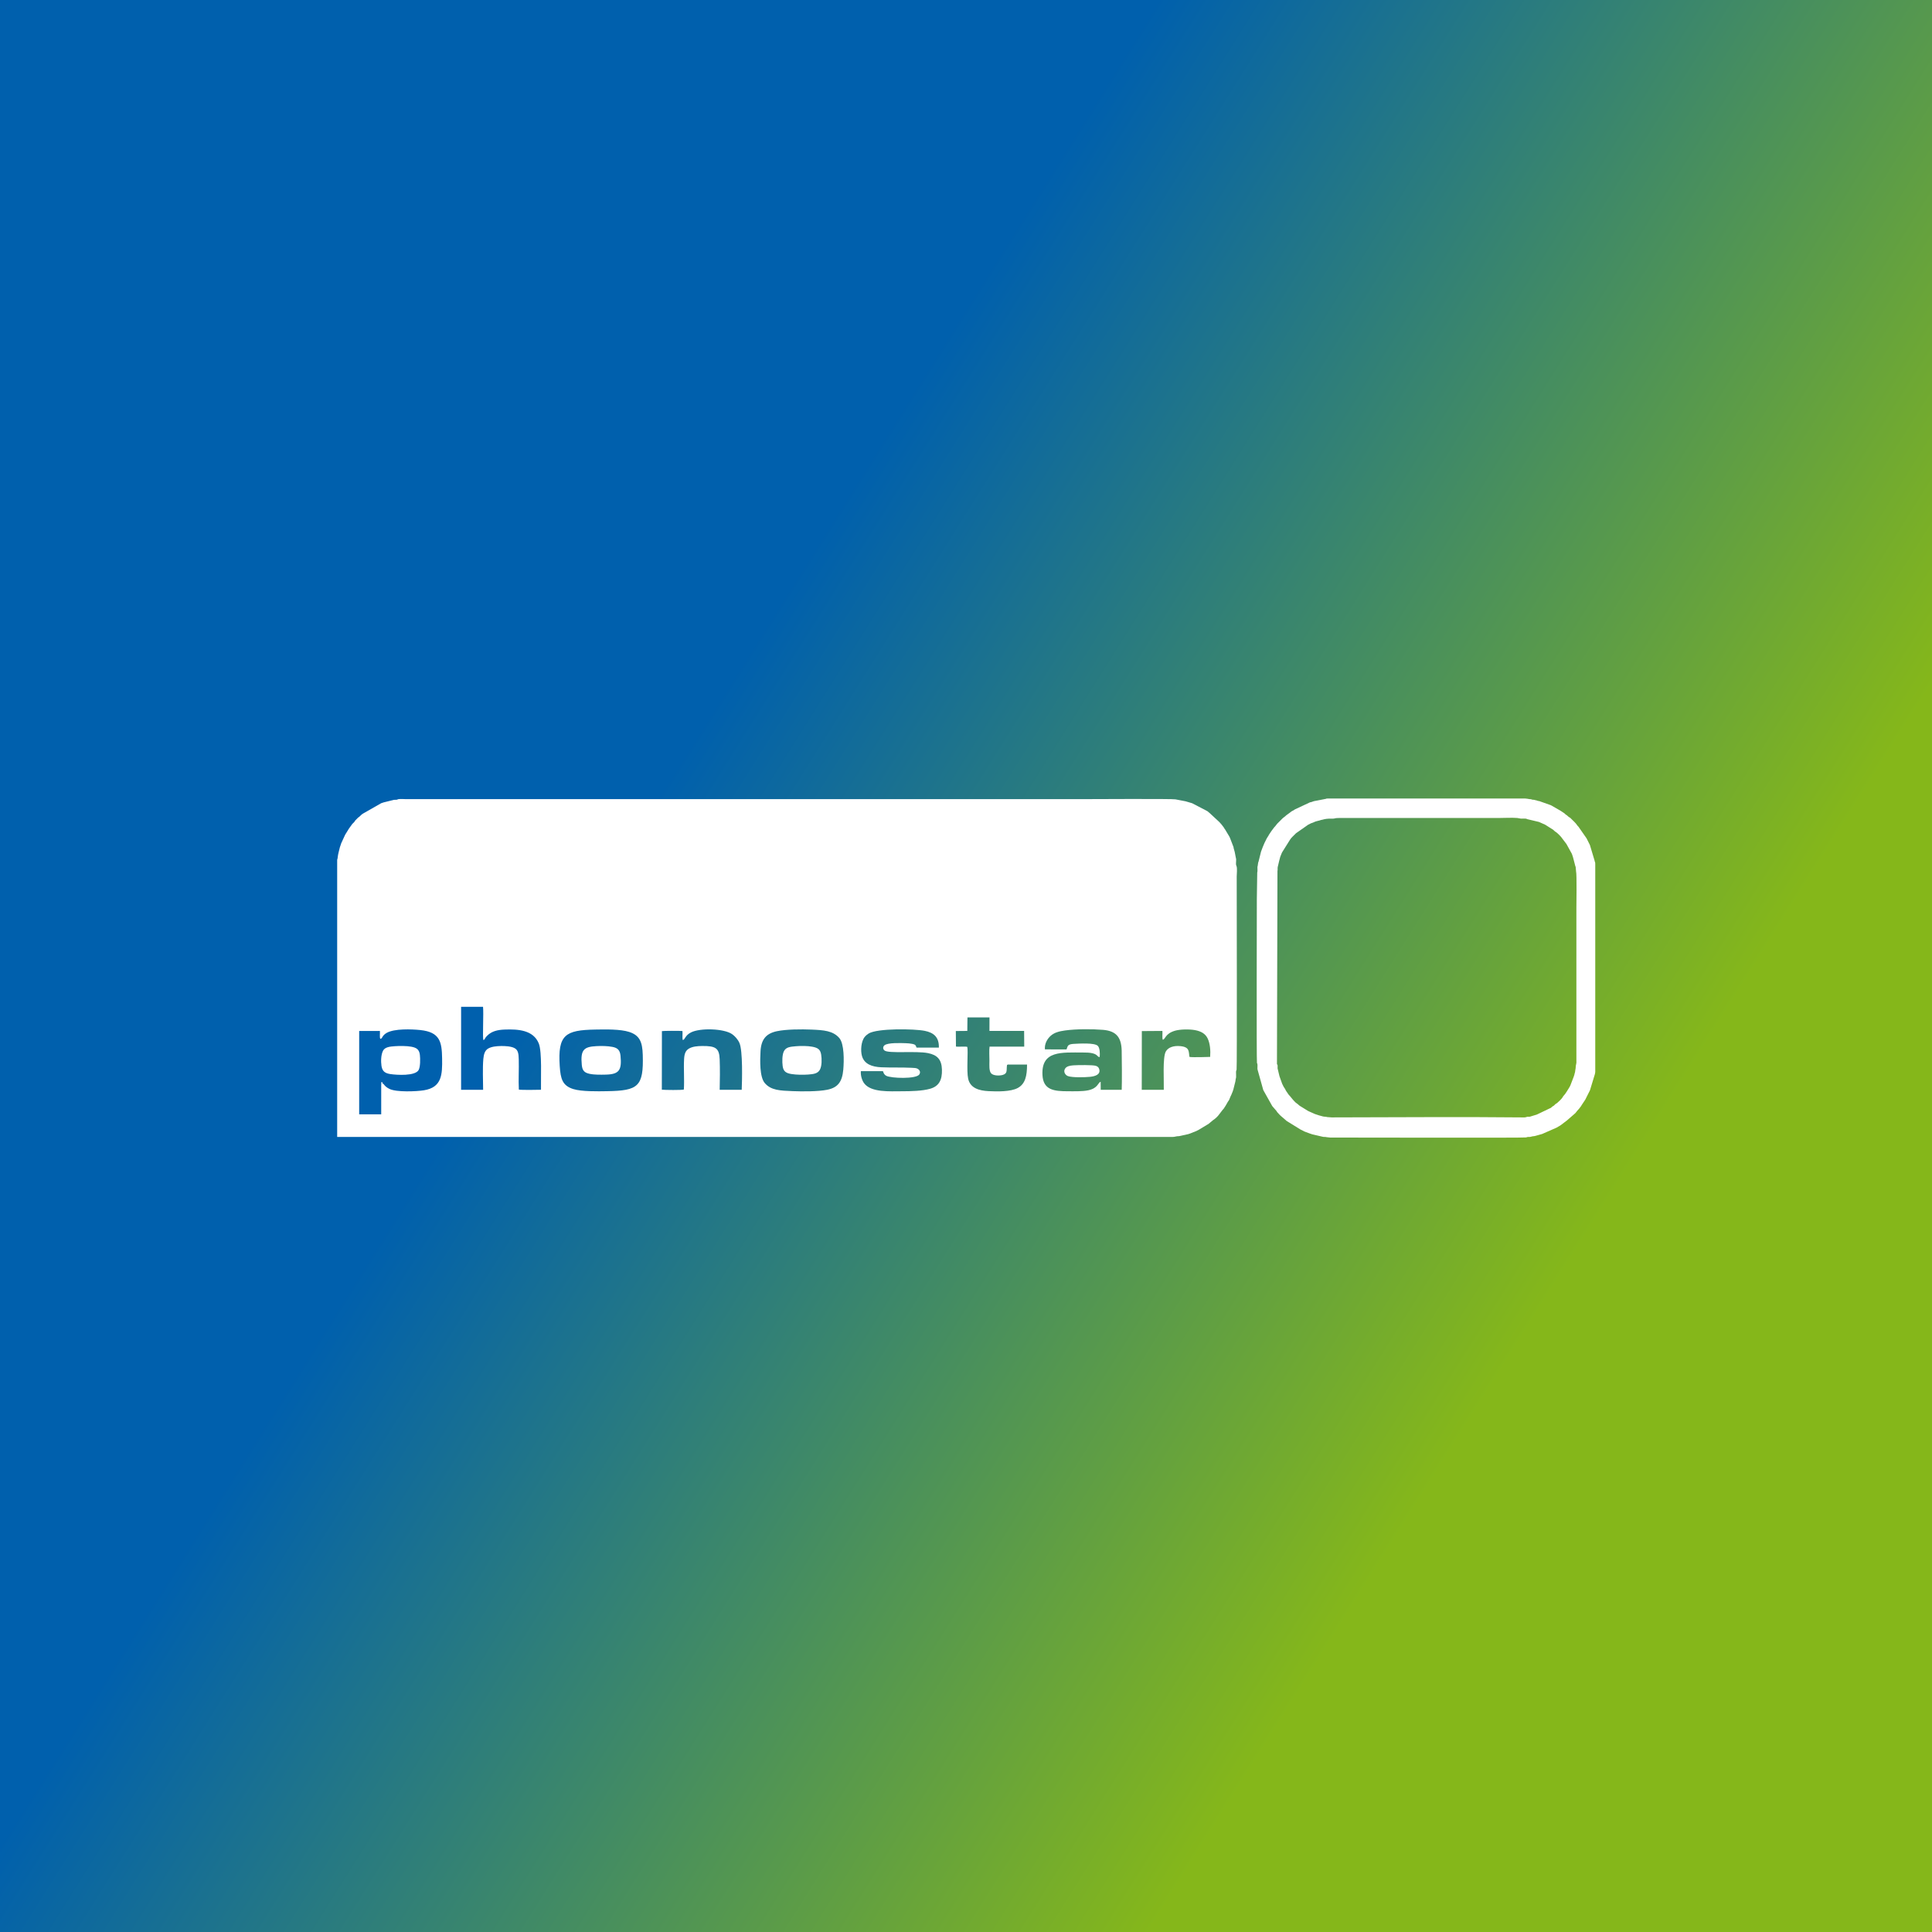 <?xml version="1.0" encoding="UTF-8"?>
<!DOCTYPE svg PUBLIC "-//W3C//DTD SVG 1.1//EN" "http://www.w3.org/Graphics/SVG/1.1/DTD/svg11.dtd">
<!-- Creator: CorelDRAW -->
<svg xmlns="http://www.w3.org/2000/svg" xml:space="preserve" width="1200px" height="1200px" version="1.1" style="shape-rendering:geometricPrecision; text-rendering:geometricPrecision; image-rendering:optimizeQuality; fill-rule:evenodd; clip-rule:evenodd"
viewBox="0 0 1200.001 1200.001"
 xmlns:xlink="http://www.w3.org/1999/xlink"
 xmlns:xodm="http://www.corel.com/coreldraw/odm/2003">
 <rect x="0" y="0" width="1200.001" height="1200.001" fill="#333333" stroke="none"/>
 <defs>
  <style type="text/css">
   <![CDATA[
    .fil1 {fill:white}
    .fil0 {fill:url(#id0)}
   ]]>
  </style>
  <linearGradient id="id0" gradientUnits="userSpaceOnUse" x1="15.6" y1="156" x2="1690.8" y2="1207.8">
   <stop offset="0" style="stop-opacity:1; stop-color:#0060AD"/>
   <stop offset="0.259" style="stop-opacity:1; stop-color:#0060AD"/>
   <stop offset="0.58" style="stop-opacity:1; stop-color:#85B71A"/>
   <stop offset="1" style="stop-opacity:1; stop-color:#85B71A"/>
  </linearGradient>
 </defs>
 <g id="Ebene_x0020_1">
  <polygon class="fil0" points="0,0 1200.001,0 1200.001,1200.001 0,1200.001 "/>
 </g>
 <g id="Ebene_x0020_1_0">
  <g id="_1845235515888">
   <path class="fil1" d="M523.784 664.356c-0.664,7.345 -3.168,11.15 -10,12.517 -5.69,1.137 -15.462,1.096 -21.476,0.85 -7.617,-0.317 -13.398,-0.409 -17.317,-5.045 -3.227,-3.818 -2.94,-14.058 -2.608,-19.853 0.427,-7.336 3.59,-10.927 10.135,-12.318 5.832,-1.24 15.322,-1.272 21.503,-1.013 7.541,0.318 13.345,0.691 17.286,5.236 3.095,3.572 2.977,14.04 2.477,19.626zm-314.358 41.806l0 -171.925c0.004,-0.087 0.009,-0.15 0.009,-0.173 0.141,-0.954 0.077,-0.286 0.186,-0.595l0.386 -2.737c0.019,-0.05 0.046,-0.095 0.06,-0.14l0.195 -0.978c0.014,-0.05 0.027,-0.105 0.041,-0.154l0.777 -3.128c0.014,-0.054 0.032,-0.099 0.046,-0.149l0.299 -0.873c0.014,-0.05 0.032,-0.1 0.051,-0.15 0.013,-0.046 0.031,-0.096 0.05,-0.141 0.013,-0.05 0.036,-0.1 0.049,-0.145l0.105 -0.287c0.014,-0.05 0.032,-0.1 0.045,-0.15l0.132 -0.454c0.014,-0.046 0.032,-0.1 0.05,-0.146l2.341 -5.086c0.023,-0.045 0.105,-0.213 0.127,-0.259 0.023,-0.041 0.046,-0.091 0.069,-0.132l2.086 -3.381c0.022,-0.037 0.05,-0.087 0.073,-0.123 0.022,-0.036 0.054,-0.082 0.077,-0.118l2.118 -2.959c0.432,-0.5 1.082,-0.936 1.431,-1.495 0.187,-0.296 0.092,-0.219 0.273,-0.509l1.837 -1.882c0.032,-0.023 0.081,-0.05 0.118,-0.073 1.182,-0.741 1.863,-1.832 2.863,-2.413 0.078,-0.046 0.178,-0.091 0.255,-0.137l11.067 -6.317c0.055,-0.028 0.214,-0.1 0.273,-0.119l1.178 -0.386c0.045,-0.013 0.095,-0.032 0.145,-0.05 0.045,-0.014 0.1,-0.032 0.145,-0.045l5.955 -1.473c0.536,-0.178 1.39,-0.064 2.004,-0.146 1.427,-0.2 -0.236,-0.163 1.191,-0.372 1.422,-0.209 3.05,-0.01 4.482,-0.01l420.206 0c2.84,0 56.624,-0.291 57.887,0.137l6.386 1.232c0.046,0.013 0.096,0.04 0.141,0.054l3.622 1.064c0.046,0.018 0.096,0.036 0.146,0.054 0.045,0.014 0.095,0.037 0.141,0.05l8.867 4.614c0.037,0.022 0.082,0.054 0.119,0.077l0.504 0.277c0.036,0.023 0.082,0.05 0.118,0.078l0.932 0.822c0.036,0.023 0.091,0.05 0.127,0.068l6.382 5.932c0.022,0.036 0.045,0.091 0.063,0.127 0.182,0.309 0.9,0.832 1.364,1.568l1.095 1.445c0.023,0.032 0.055,0.082 0.078,0.119l0.354 0.623c0.005,0.009 0.337,0.427 0.341,0.436l2.636 4.4c0.023,0.036 0.046,0.091 0.064,0.131l0.195 0.391c0.027,0.055 0.105,0.205 0.132,0.259l2.223 5.786c0.009,0.059 0.018,0.109 0.027,0.168 0.064,0.323 0.022,0.319 0.114,0.669l0.6 2.135c0.013,0.051 0.027,0.105 0.036,0.155l0.7 3.6c0.477,1.418 -0.191,3.227 0.218,4.668l0.228 0.555c0.491,1.726 0.081,4.49 0.081,6.363 0,7.19 0.25,118.897 -0.081,120.061l-0.173 0.413c-0.018,0.046 -0.041,0.096 -0.055,0.141 -0.195,0.691 -0.086,1.527 -0.082,2.264 0,0.491 0.032,1.1 0.014,1.577 -0.018,0.368 0,0.35 -0.096,0.686 -0.327,1.155 -0.209,1.736 -0.445,2.486l-1.059 4.214c-0.009,0.059 -0.018,0.109 -0.027,0.168l-0.191 0.591c-0.018,0.046 -0.037,0.095 -0.055,0.141 -0.013,0.05 -0.031,0.1 -0.045,0.145l-0.137 0.455c-0.014,0.05 -0.032,0.1 -0.05,0.145l-0.686 1.659c-0.014,0.05 -0.027,0.1 -0.046,0.15l-0.563 1.191c-0.023,0.041 -0.05,0.086 -0.068,0.127l-0.905 2.223c-0.159,0.268 -0.041,0.082 -0.241,0.345 -0.763,1.01 -1.209,2.105 -1.9,3.178l-1.313 2.008c-0.305,0.346 -0.091,0.041 -0.396,0.387 -0.036,0.041 -0.14,0.168 -0.177,0.214l-2.459 3.208c-0.882,1.137 -2.218,2.373 -3.477,3.164l-2.886 2.386c-0.036,0.027 -0.087,0.055 -0.118,0.077 -0.037,0.023 -0.091,0.051 -0.127,0.069 -0.037,0.022 -0.092,0.045 -0.128,0.068 -0.036,0.022 -0.091,0.046 -0.127,0.068l-5.604 3.382c0,0 -0.264,0.132 -0.264,0.132 -0.037,0.018 -0.086,0.045 -0.127,0.063l-0.914 0.454c-0.036,0.023 -0.086,0.051 -0.127,0.069l-1.964 0.772c-0.036,0.019 -0.086,0.051 -0.127,0.069l-1.545 0.604c-0.137,0.046 -0.146,0.055 -0.287,0.105 -0.136,0.045 -0.254,0.081 -0.441,0.141l-0.436 0.149c-0.05,0.014 -0.095,0.042 -0.145,0.055l-4.946 1.105c-0.859,0.277 -1.804,0.113 -2.595,0.336 -1.664,0.468 -3.209,0.309 -4.968,0.309l-516.128 0 0.001 -0.001zm28.216 -33.329c0.364,1.022 0.141,0.118 -0.277,0.509 -0.196,-0.318 0.313,-0.046 -0.587,-0.368l-0.004 19.144 -13.681 0.014 0.004 -51.779 12.854 -0.018c0.177,1.4 -0.255,3.781 0.241,4.89 1.427,-0.004 0.891,-1.909 3.959,-3.672 4.786,-2.75 15.517,-2.327 20.826,-1.782 12.372,1.264 13.449,7.468 13.626,17.554 0.182,10.244 -0.168,18.076 -11.322,19.871 -4.6,0.741 -16.904,1.286 -21.321,-0.832 -3.105,-1.486 -3.386,-3.031 -4.318,-3.531l0 0zm110.016 -10.627c-1.305,-19.535 3.5,-22.417 22.158,-22.73 6.195,-0.105 15.462,-0.323 21.035,1.495 6.54,2.136 8.14,6.341 8.377,14.2 0.595,19.78 -2.846,22.271 -22.185,22.589 -5.818,0.095 -15.877,0.3 -21.04,-1.345 -6.654,-2.123 -7.813,-6.282 -8.345,-14.209l0 0zm246.021 -21.821l7.132 -0.064 0.091 -8.399 13.685 0.004 -0.022 8.382 21.535 0.022 0.072 9.759 -21.53 -0.005c-0.336,1.846 -0.086,6.686 -0.086,8.804 0,2.455 -0.368,6.377 1.145,7.877 1.382,1.364 4.891,1.523 7.091,0.9 3.258,-0.918 2.177,-3.077 2.686,-6.181 0.045,-0.037 0.122,-0.128 0.15,-0.082 0.032,0.045 0.113,-0.059 0.154,-0.073 1.468,-0.432 -1.159,0.164 0.341,-0.1l11.795 -0.004c-0.009,6.999 -1.073,12.04 -5.827,14.572 -4.395,2.336 -12.677,2.222 -18.231,1.922 -5.386,-0.291 -11.208,-1.677 -12.522,-7.718 -1.081,-4.976 0.096,-16.871 -0.532,-19.757 -0.604,-0.264 -2.677,-0.16 -3.404,-0.16 -1.163,0 -2.518,0.092 -3.645,-0.059l-0.078 -9.64 0 0zm129.175 36.511l-13.691 -0.004 0.05 -36.471 12.768 -0.091c0.186,1.45 -0.255,4.423 0.25,5.473 1.631,-0.228 1.368,-3.75 7.504,-5.582 3.191,-0.954 9.013,-1.027 12.381,-0.418 3.868,0.695 6.531,2.227 7.945,5.123 1.545,3.15 1.9,7.613 1.591,11.531 -0.314,0.068 -11.127,0.323 -12.404,0.063 -0.623,-0.127 -0.264,-0.041 -0.491,-0.168 -0.482,-3.222 0.227,-6.022 -5.618,-6.581 -4.068,-0.391 -7.554,0.686 -9.045,3.354 -2.045,3.663 -1.082,18.444 -1.241,23.771l0.001 0zm-298.096 -0.181c-0.905,0.449 -12.049,0.317 -13.681,0.113l0.05 -36.389c0.864,-0.218 11.517,-0.209 12.754,-0.063 0.218,1.704 -0.227,4.168 0.209,5.604 1.481,-0.191 1.281,-2.85 5.2,-4.782 5.658,-2.795 20.357,-2.417 25.452,1.141 1.659,1.159 3.528,3.182 4.528,5.432 2.168,4.859 1.645,23.676 1.427,29.13l-13.686 -0.009c0.15,-6.154 0.223,-12.9 -0.004,-18.981 -0.264,-6.963 -2.555,-8.304 -10.968,-8.218 -2.808,0.032 -5.804,0.278 -8.031,1.55 -2.145,1.232 -2.909,3.168 -3.1,6.464 -0.364,6.267 0.241,12.867 -0.15,19.008zm-124.679 0.172l-13.685 0.009 0.009 -51.538 13.613 -0.004c0.449,3.659 -0.359,18.908 0.195,20.617 1.159,-0.268 0.346,-0.586 2.314,-2.6 2.877,-2.941 6.617,-3.741 11.049,-3.899 8.245,-0.305 17.708,0.277 21.085,8.667 2.068,5.15 1.204,22.026 1.359,28.726 -1.741,0.099 -12.795,0.222 -13.754,-0.119 -0.309,-6.131 0.127,-12.631 -0.059,-18.835 -0.095,-3.354 -0.323,-5.722 -2.686,-6.949 -2.1,-1.091 -5.709,-1.31 -8.313,-1.264 -2.809,0.05 -5.85,0.332 -8.009,1.573 -2.004,1.15 -2.745,3.536 -3,6.518 -0.491,5.708 -0.168,13.231 -0.118,19.098l0 0zm362.351 -25.089l-13.408 -0.009c-0.332,-3.332 1.345,-6.446 3.572,-8.432 2.295,-2.05 5.282,-2.813 8.954,-3.322 6.736,-0.932 16.708,-0.946 23.522,-0.382 8.108,0.668 11.381,4.486 11.626,12.785 0.132,4.478 0.214,20.399 0.014,24.472l-13.036 -0.014 -0.036 -4.963c-1.691,0.359 -1.477,3.945 -7.745,5.272 -3.523,0.746 -8.736,0.595 -12.463,0.595 -8.859,0.005 -15.5,-0.772 -15.94,-10.153 -0.718,-15.249 11.877,-13.904 25.121,-13.913 1.922,-0.005 4.227,0.018 6.032,0.486 3.404,0.877 2.695,2.223 4.39,2.337 0.209,-2.232 0.136,-5.586 -1.15,-6.936 -1.972,-2.068 -11.767,-1.414 -14.731,-1.268 -1.113,0.059 -2.586,0.195 -3.331,0.768 -1.023,0.781 -0.923,1.763 -1.391,2.677l0 0zm-114.061 13.522c0.4,0.568 0.318,1.068 0.813,1.736 0.364,0.486 0.714,0.832 1.237,1.118 2.99,1.623 18.826,2.154 20.63,-0.882 0.886,-1.486 0.068,-2.686 -0.823,-3.309 -0.995,-0.695 -2.504,-0.686 -3.886,-0.754 -6.258,-0.314 -12.667,-0.055 -18.944,-0.323 -5.941,-0.259 -10.627,-2.073 -12.026,-7.04 -0.937,-3.318 -0.555,-9.027 1.699,-11.795 0.646,-0.8 1.623,-1.632 2.518,-2.173 5.445,-3.272 28.271,-2.936 34.803,-1.618 5.577,1.123 8.926,3.927 8.754,10.4l-13.886 -0.009c-0.463,-1.568 -0.877,-1.932 -2.572,-2.287 -1.359,-0.282 -2.832,-0.399 -4.25,-0.436 -2.654,-0.073 -11.081,-0.459 -13.122,1.336 -1.013,0.896 -1.018,2.268 0.027,3.164 2.432,2.082 19.463,0.154 27.062,1.663 5.673,1.132 8.468,3.918 8.65,10.241 0.191,6.595 -1.95,10.317 -7.236,11.867 -4.872,1.427 -12.208,1.582 -17.531,1.582 -7.504,-0.004 -19.335,0.895 -23.63,-5.05 -1.246,-1.722 -2.2,-4.718 -1.959,-7.44l13.672 0.009 0 0z"/>
   <path class="fil1" d="M793.145 661.038l0.309 -120.033c0.241,-0.837 -0.046,-1.909 0.218,-2.709l0.896 -3.796c0.013,-0.05 0.036,-0.095 0.049,-0.145l0.523 -2.018c0.014,-0.05 0.027,-0.1 0.046,-0.15l0.95 -2.373c0.013,-0.032 0.231,-0.45 0.263,-0.514l4.818 -7.686c0.814,-1.29 1.955,-2.272 3.064,-3.381 0.241,-0.241 0.404,-0.395 0.681,-0.686l7.586 -5.314c0.037,-0.018 0.091,-0.041 0.132,-0.059l1.427 -0.722c0.055,-0.023 0.214,-0.096 0.273,-0.119 0.046,-0.013 0.1,-0.031 0.146,-0.05l1.154 -0.404c0.023,-0.009 0.232,-0.132 0.255,-0.141 1.327,-0.659 2.568,-0.841 3.881,-1.195l0.432 -0.155c0.046,-0.018 0.096,-0.037 0.145,-0.05l1.132 -0.236c1.587,-0.496 3.373,-0.641 5.027,-0.637 0.455,0 0.936,0.019 1.382,0.014 1.373,-0.018 0.804,-0.409 3.891,-0.405l98.852 0c3.482,0 8.423,-0.295 11.727,-0.009l2.332 0.405c0.736,-0.005 2.272,-0.091 2.927,0.004 1.382,0.2 -0.1,0.109 1.027,0.341l7.1 1.686c0.05,0.019 0.1,0.037 0.145,0.05l3.655 1.623c0.041,0.018 0.095,0.041 0.136,0.059l4.427 2.804c0.036,0.023 0.086,0.046 0.128,0.069 0.036,0.022 0.09,0.045 0.127,0.068 0.645,0.382 1.031,1.045 1.695,1.427 0.036,0.023 0.091,0.046 0.127,0.068 0.969,0.55 3.441,2.968 4.436,4.555l2.278 2.995c0.022,0.036 0.045,0.086 0.068,0.122l3.336 6.041c0.018,0.05 0.027,0.105 0.046,0.154 0.013,0.051 0.027,0.101 0.04,0.15l0.205 0.582c0.013,0.046 0.032,0.096 0.05,0.146l0.236 0.741c0.018,0.059 0.082,0.227 0.1,0.286l1.455 5.577c0.159,0.505 0.023,-0.341 0.213,0.568l0.237 2.695c0.514,1.441 0.195,21.635 0.195,23.053l0 92.991c0,0.908 0.028,1.845 0.014,2.749l-0.209 1.159c-0.282,0.777 -0.173,2.404 -0.45,3.264l-0.159 1.209c-0.109,0.786 -0.118,0.45 -0.168,0.609l-0.337 1.422c-0.018,0.059 -0.086,0.223 -0.104,0.287l-0.241 0.736c-0.018,0.046 -0.037,0.095 -0.055,0.141l-2.004 5.222c-0.019,0.041 -0.046,0.091 -0.064,0.132 -0.023,0.041 -0.045,0.091 -0.063,0.132l-0.259 0.523c-0.018,0.04 -0.046,0.09 -0.064,0.131l-1.786 2.905c-0.023,0.031 -0.059,0.077 -0.082,0.109 -1.377,1.986 -0.491,0.95 -2.182,2.9l-0.518 0.85c-0.473,0.749 -2.545,2.781 -3.286,3.354l-0.486 0.295c-0.037,0.023 -0.091,0.046 -0.127,0.068 -0.578,0.337 -0.9,0.9 -1.45,1.287l-0.864 0.504c-0.382,0.305 -0.359,0.45 -0.814,0.746l-0.517 0.263c-0.042,0.023 -0.091,0.046 -0.137,0.064l-8.059 3.854c-0.059,0.023 -0.227,0.082 -0.286,0.105l-4.195 1.277c-0.486,0.1 -1.041,-0.004 -1.527,0.032l-1.055 0.314c-0.45,0.127 -0.986,0.091 -1.477,0.086 -39.616,-0.427 -79.341,-0.036 -118.974,-0.005l-2.737 -0.195c-0.809,-0.286 -2.018,-0.168 -2.877,-0.441 -0.046,-0.018 -0.095,-0.036 -0.145,-0.05l-2.305 -0.627c-0.05,-0.018 -0.236,-0.086 -0.286,-0.105 -0.046,-0.018 -0.095,-0.036 -0.146,-0.05 -0.045,-0.018 -0.095,-0.031 -0.145,-0.049l-1.623 -0.528c-0.045,-0.013 -0.095,-0.036 -0.145,-0.05l-3.786 -1.681c-0.041,-0.019 -0.091,-0.046 -0.132,-0.064 -0.182,-0.091 -0.078,-0.041 -0.259,-0.132 -0.041,-0.018 -0.091,-0.045 -0.132,-0.063l-5.195 -3.205c-0.677,-0.477 -1.023,-0.982 -1.832,-1.49 -0.841,-0.528 -1.613,-1.537 -2.286,-2.209l-1.5 -1.818c-0.023,-0.037 -0.055,-0.082 -0.077,-0.119 -0.4,-0.577 -0.987,-0.949 -1.355,-1.577l-1.422 -2.091c-0.023,-0.036 -0.055,-0.086 -0.078,-0.122l-0.318 -0.655c-0.022,-0.055 -0.095,-0.213 -0.127,-0.268l-0.923 -1.418c-0.018,-0.041 -0.041,-0.091 -0.063,-0.132l-0.714 -1.436c-0.291,-0.577 0.164,0.313 -0.132,-0.259l-1.545 -4.313c-0.064,-0.182 -0.114,-0.355 -0.191,-0.592l-1.132 -4.727c-0.036,-0.413 0.032,-0.972 0.023,-1.39 -0.041,-1.668 -0.186,-0.518 -0.409,-1.155l-0.001 0zm31.857 -165.076l1.645 0 0.1 0 101.976 0 18.467 0c0.682,0.031 1.15,0.077 1.322,0.136l1.505 0.255c1.296,-0.009 1.014,0.232 1.973,0.368 0.259,0.041 0.481,0.004 0.741,0.041l2.027 0.513c0.004,0 0.277,0.11 0.281,0.11 0.05,0.013 0.096,0.036 0.15,0.05l0.832 0.14c0.891,0.2 -0.041,-0.027 0.591,0.191l6.631 2.355c0.032,0.018 0.451,0.236 0.514,0.268l5.082 2.927c0.022,0.013 0.231,0.127 0.254,0.136 0.037,0.023 0.087,0.05 0.123,0.073l2.35 1.559c0.036,0.023 0.086,0.05 0.118,0.077l0.7 0.664c0.541,0.427 -0.382,-0.232 0.236,0.159 1.205,0.763 1.273,1.163 2.077,1.631l0.505 0.278c0.082,0.059 0.336,0.291 0.414,0.368 0.004,0.009 0.191,0.204 0.286,0.3 1,1.027 2.804,2.559 3.75,4.063 0.218,0.355 0.432,0.523 0.741,0.823l5.054 7.254c0.023,0.037 0.045,0.091 0.064,0.132l1.954 3.904c0.018,0.041 0.045,0.091 0.063,0.132l2.932 9.768c0.086,0.832 0.168,0.395 0.346,1.218 0.013,0.063 0.027,0.427 0.04,1.032l0 128.842c-0.054,0.613 -0.136,1.136 -0.254,1.5l-3.009 9.886c-0.018,0.04 -0.045,0.09 -0.064,0.131 -0.018,0.046 -0.036,0.096 -0.054,0.141l-2.677 5.331c-0.019,0.042 -0.041,0.096 -0.059,0.137 -0.023,0.041 -0.041,0.091 -0.064,0.132l-2.113 3.163c-0.023,0.032 -0.059,0.077 -0.082,0.109l-0.355 0.623c-0.409,0.632 0.282,-0.323 -0.159,0.232l-1.091 1.449c-0.054,0.082 -0.291,0.337 -0.368,0.419 -1.123,1.136 -1.44,1.84 -2.15,2.531l-5.34 4.627c-0.619,0.391 0.313,-0.268 -0.232,0.159l-3.559 2.691c-0.036,0.023 -0.086,0.05 -0.123,0.073l-2.213 1.304c-0.037,0.018 -0.086,0.046 -0.127,0.064l-8.832 3.873c-0.045,0.013 -0.095,0.031 -0.145,0.05l-2.432 0.69c-1.341,0.31 -1.913,0.669 -3.377,0.723l-1.25 0.314c-0.768,0.213 -1.564,-0.036 -2.323,0.218l-0.413 0.173c-1.3,0.368 -113.043,0.031 -121.82,0.081l-2.286 -0.254c-0.705,-0.237 -1.705,-0.018 -2.464,-0.273l-6.34 -1.473c-0.05,-0.013 -0.1,-0.032 -0.15,-0.045 -0.046,-0.018 -0.096,-0.037 -0.141,-0.05l-0.286 -0.105c-0.05,-0.018 -0.101,-0.036 -0.146,-0.05 -0.223,-0.077 -0.373,-0.113 -0.595,-0.186l-3.277 -1.218c-0.059,-0.019 -0.223,-0.091 -0.277,-0.114l-2.337 -1.182c-0.041,-0.018 -0.091,-0.045 -0.131,-0.063l-8.332 -5.145c-0.041,-0.023 -0.091,-0.046 -0.132,-0.068l-3.877 -3.351c-0.322,-0.326 -0.454,-0.454 -0.782,-0.781l-1.395 -1.532c-0.032,-0.05 -0.105,-0.209 -0.132,-0.259 -0.177,-0.295 -0.004,-0.072 -0.227,-0.359l-2.445 -2.827c-0.037,-0.045 -0.146,-0.168 -0.178,-0.218 -0.022,-0.032 -0.05,-0.082 -0.072,-0.118 -0.023,-0.037 -0.05,-0.087 -0.073,-0.128l-5.336 -9.508c-0.018,-0.041 -0.041,-0.091 -0.059,-0.132 -0.023,-0.041 -0.05,-0.091 -0.068,-0.132l-3.455 -12.372c-0.404,-1.213 0.15,-2.786 -0.268,-4.022l-0.122 -0.273c-0.014,-0.05 -0.037,-0.096 -0.05,-0.141 -0.328,-1.154 -0.082,-100.889 -0.082,-101.894l0.254 -16.349c0.296,-0.891 0.078,-2.163 0.119,-3.2 0.027,-0.586 0.004,-0.395 0.15,-0.827l0.295 -2.05c0.191,-0.927 0.046,-0.046 0.214,-0.568l1.559 -6.259c0.013,-0.045 0.036,-0.095 0.05,-0.145l1.009 -2.7c0.018,-0.041 0.045,-0.091 0.063,-0.132 0.019,-0.045 0.041,-0.095 0.055,-0.141l0.982 -2.336c0.022,-0.041 0.045,-0.091 0.068,-0.132l0.127 -0.259c0.023,-0.041 0.046,-0.091 0.069,-0.131l1.099 -2.219c0.023,-0.04 0.041,-0.095 0.064,-0.131l0.986 -1.555c0.523,-1.077 1.223,-1.85 1.818,-2.868l1.755 -2.354c1.186,-1.2 1.268,-1.614 1.854,-2.245l3.323 -3.318c0.722,-0.732 1.313,-0.905 2.345,-1.955l1.809 -1.318c0.677,-0.432 1.218,-1.032 1.932,-1.386l1.031 -0.532c0.005,-0.005 0.428,-0.35 0.432,-0.35l9.572 -4.495c0.318,-0.059 0.318,-0.018 0.673,-0.109l1.455 -0.496c0.045,-0.018 0.095,-0.036 0.145,-0.054 0.046,-0.014 0.096,-0.032 0.141,-0.05l7.527 -1.459c0.236,-0.15 0.009,-0.068 0.432,-0.159l0.95 -0.037 -0.001 0.001z"/>
   <path class="fil1" d="M361.357 661.425c0.337,3.504 1.56,4.845 4.859,5.549 3.055,0.655 6.859,0.564 10.054,0.491 8.327,-0.191 10.013,-2.804 9.15,-11.69 -0.337,-3.459 -1.764,-4.909 -5.018,-5.531 -3.091,-0.587 -6.7,-0.641 -9.959,-0.473 -7.754,0.4 -9.985,2.236 -9.086,11.654l0 0z"/>
   <path class="fil1" d="M494.49 649.825c-3.609,0.318 -6.227,0.477 -7.577,3.091 -1.141,2.204 -1.136,6.568 -0.786,9.249 0.441,3.395 2.186,4.423 5.582,4.955 3.036,0.472 7.045,0.518 10.158,0.3 3.514,-0.25 6.131,-0.609 7.418,-3.082 1.227,-2.354 1.191,-6.468 0.759,-9.304 -0.518,-3.4 -2.332,-4.3 -5.65,-4.922 -2.713,-0.509 -7.104,-0.532 -9.904,-0.287l0 0z"/>
   <path class="fil1" d="M245.374 649.802c-3.341,0.223 -6.359,0.564 -7.527,2.932 -1.191,2.418 -1.332,6.422 -0.905,9.309 0.496,3.313 2.159,4.572 5.495,5.081 3.946,0.6 15.522,1.346 17.604,-2.559 1.063,-2.004 1.041,-6.863 0.754,-9.372 -0.4,-3.468 -2.209,-4.509 -5.486,-5.09 -2.818,-0.5 -7.036,-0.491 -9.935,-0.301l0 0z"/>
   <path class="fil1" d="M666.707 661.702c-2.209,0.15 -4.263,0.577 -5.2,2.099 -1.209,1.964 0.237,4.009 1.809,4.582 2.741,0.996 10.632,0.782 13.786,0.446 3.081,-0.328 6.772,-1.387 5.577,-4.955 -0.332,-0.981 -0.964,-1.463 -1.9,-1.818 -1.859,-0.704 -11.609,-0.527 -14.072,-0.354l0 0z"/>
   <path class="fil1" d="M236.778 672.974c0.9,0.322 0.391,0.05 0.587,0.368 0.418,-0.391 0.641,0.513 0.277,-0.509 -0.127,-0.645 0.109,-0.632 -0.832,-0.632l-0.032 0.773z"/>
  </g>
 </g>
</svg>
